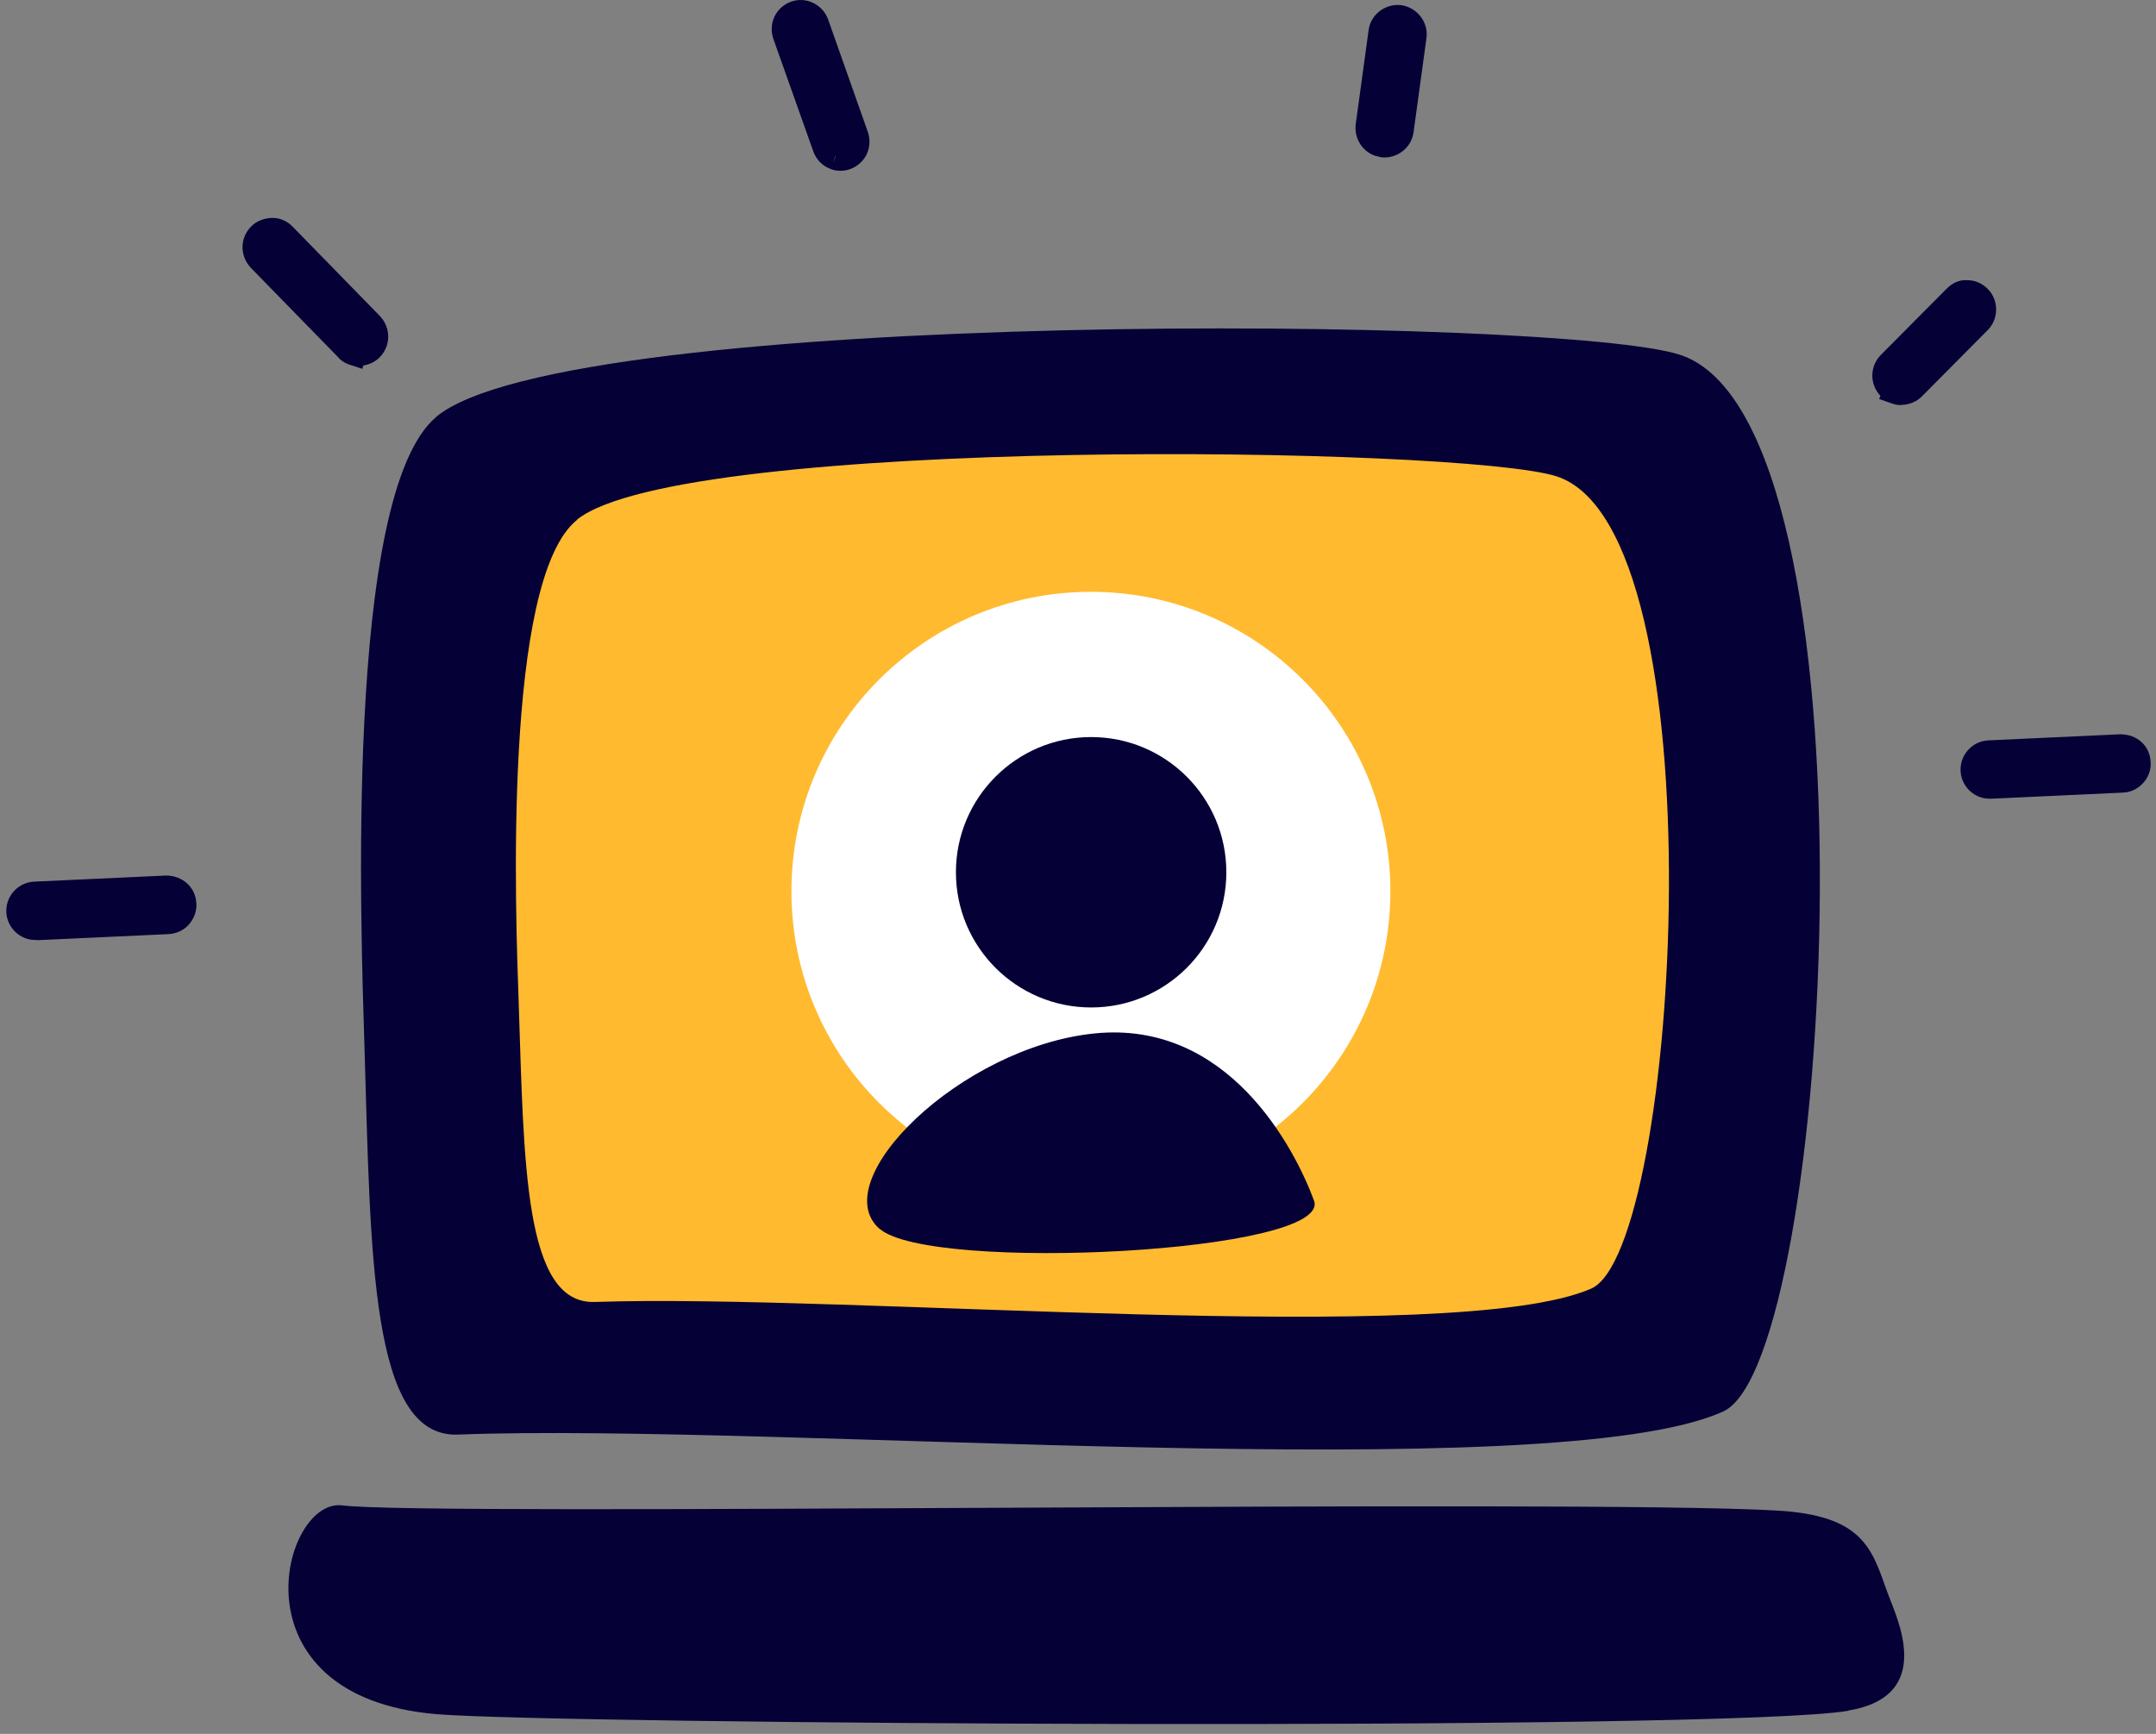 <svg width="92" height="74" viewBox="0 0 92 74" fill="none" xmlns="http://www.w3.org/2000/svg">
<rect x="0" y="0" width="92" height="74" fill="#808080" stroke="none"/>
<path d="M18.612 17.799C14.672 21.099 15.412 39.887 15.552 44.667C15.822 53.546 15.792 61.376 19.542 61.226C33.041 60.706 66.329 63.536 73.539 60.236C78.228 58.096 80.438 18.059 71.709 15.149C66.739 13.489 24.172 13.119 18.602 17.799H18.612Z" fill="#050036"/>
<path d="M24.622 22.189C21.452 24.738 22.002 39.047 22.132 42.747C22.362 49.617 22.352 55.676 25.382 55.566C36.261 55.196 62.1 57.536 67.899 54.996C71.679 53.346 73.459 22.598 66.419 20.329C62.41 19.039 29.102 18.579 24.622 22.178V22.189Z" fill="#FFBA2F"/>
<path d="M78.858 73.007C82.638 72.387 80.908 68.987 80.548 67.987C79.878 66.127 79.548 64.678 75.819 64.468C67.169 63.968 18.222 64.718 14.602 64.248C12.043 63.918 9.773 72.397 18.612 73.157C23.642 73.587 73.519 73.897 78.858 73.017V73.007Z" fill="#050036"/>
<path d="M46.55 50.816C53.608 50.816 59.33 45.095 59.33 38.037C59.33 30.98 53.608 25.258 46.55 25.258C39.493 25.258 33.771 30.98 33.771 38.037C33.771 45.095 39.493 50.816 46.55 50.816Z" fill="white"/>
<path d="M37.541 52.456C35.181 50.406 40.991 44.687 46.7 44.106C52.41 43.526 55.24 48.996 56.07 51.236C56.9 53.476 39.701 54.326 37.541 52.446V52.456Z" fill="#050036"/>
<path d="M46.561 42.997C49.747 42.997 52.33 40.414 52.33 37.227C52.33 34.041 49.747 31.457 46.561 31.457C43.374 31.457 40.791 34.041 40.791 37.227C40.791 40.414 43.374 42.997 46.561 42.997Z" fill="#050036"/>
<path d="M84.681 33.478C84.431 33.388 84.241 33.158 84.231 32.878C84.211 32.498 84.501 32.198 84.871 32.178L90.491 31.918C90.861 31.918 91.171 32.188 91.191 32.558C91.211 32.938 90.921 33.238 90.551 33.258L84.931 33.518C84.841 33.518 84.751 33.508 84.671 33.478H84.681Z" fill="#050036"/>
<path d="M84.961 34.088C84.761 34.088 84.621 34.068 84.491 34.018C84.011 33.848 83.681 33.398 83.661 32.898C83.631 32.218 84.161 31.628 84.851 31.598L90.471 31.338C91.211 31.338 91.741 31.838 91.771 32.528C91.791 32.868 91.671 33.188 91.441 33.428C91.221 33.668 90.911 33.818 90.581 33.828L84.961 34.088ZM90.511 32.488L84.901 32.748C84.841 32.748 84.801 32.788 84.801 32.848C84.801 32.898 84.831 32.928 84.861 32.938C84.861 32.938 84.881 32.938 84.931 32.938L90.521 32.678C90.521 32.678 90.621 32.628 90.621 32.578C90.621 32.508 90.561 32.478 90.511 32.478V32.488Z" fill="#050036"/>
<path d="M80.928 16.669C80.838 16.639 80.748 16.588 80.678 16.509C80.418 16.249 80.418 15.819 80.678 15.559L83.488 12.739C83.748 12.479 84.178 12.469 84.438 12.739C84.698 12.999 84.698 13.429 84.438 13.689L81.628 16.509C81.438 16.698 81.168 16.759 80.928 16.678V16.669Z" fill="#050036"/>
<path d="M81.138 17.289C80.998 17.289 80.868 17.269 80.728 17.219L80.188 17.029L80.238 16.889C79.778 16.409 79.778 15.629 80.258 15.149L83.058 12.329C83.298 12.089 83.598 11.929 83.958 11.959C84.288 11.959 84.598 12.099 84.828 12.339C85.048 12.559 85.178 12.879 85.178 13.209C85.178 13.539 85.048 13.859 84.818 14.089L82.018 16.909C81.788 17.149 81.458 17.279 81.128 17.279L81.138 17.289ZM83.478 12.739L83.888 13.149L81.078 15.969C81.078 15.969 81.038 16.069 81.078 16.109L81.138 16.129L81.208 16.109L84.018 13.289C84.018 13.289 84.048 13.189 84.018 13.149L83.478 12.739Z" fill="#050036"/>
<path d="M1.29 39.507C1.04 39.417 0.85 39.187 0.84 38.907C0.82 38.527 1.11 38.227 1.48 38.207L7.1 37.947C7.47 37.937 7.78 38.217 7.8 38.587C7.82 38.967 7.53 39.267 7.16 39.287L1.54 39.547C1.45 39.547 1.36 39.537 1.28 39.507H1.29Z" fill="#050036"/>
<path d="M1.57 40.117C1.37 40.117 1.23 40.097 1.1 40.047C0.62 39.877 0.29 39.427 0.27 38.927C0.24 38.247 0.77 37.657 1.46 37.627L7.08 37.367C7.79 37.367 8.349 37.867 8.379 38.557C8.399 38.887 8.28 39.207 8.06 39.457C7.84 39.707 7.53 39.847 7.19 39.867L1.57 40.127V40.117ZM1.48 38.957C1.48 38.957 1.5 38.957 1.55 38.957L7.14 38.697L7.24 38.597C7.24 38.527 7.17 38.487 7.13 38.497L1.52 38.757C1.52 38.757 1.42 38.787 1.42 38.857C1.42 38.907 1.45 38.937 1.48 38.947V38.957Z" fill="#050036"/>
<path d="M15.082 15.019C14.982 14.989 14.892 14.929 14.822 14.849L11.103 11.029C10.843 10.759 10.843 10.339 11.113 10.079C11.383 9.819 11.813 9.819 12.063 10.089L15.782 13.909C16.042 14.179 16.042 14.599 15.772 14.859C15.592 15.049 15.312 15.089 15.082 15.009V15.019Z" fill="#050036"/>
<path d="M15.452 15.739L14.902 15.559C14.692 15.489 14.522 15.369 14.393 15.209L10.703 11.429C10.223 10.919 10.233 10.149 10.723 9.659C10.963 9.419 11.293 9.309 11.623 9.299C11.953 9.299 12.263 9.439 12.493 9.679L16.212 13.489C16.692 13.999 16.682 14.769 16.192 15.259C16.012 15.439 15.762 15.559 15.502 15.599L15.462 15.739H15.452ZM15.242 14.449H15.382C15.432 14.399 15.412 14.339 15.382 14.299L11.663 10.489H11.523C11.523 10.489 11.493 10.589 11.523 10.629L15.242 14.439V14.449Z" fill="#050036"/>
<path d="M35.661 6.679C35.471 6.619 35.311 6.469 35.251 6.269L33.551 1.47C33.421 1.12 33.611 0.73 33.961 0.62C34.311 0.49 34.701 0.68 34.811 1.03L36.511 5.829C36.641 6.179 36.451 6.569 36.101 6.679C35.951 6.729 35.791 6.729 35.651 6.679H35.661Z" fill="#050036"/>
<path d="M35.871 7.289C35.731 7.289 35.591 7.269 35.461 7.219C35.101 7.089 34.821 6.809 34.701 6.449L33.001 1.66C32.891 1.34 32.911 1 33.051 0.7C33.201 0.4 33.451 0.18 33.761 0.07C34.071 -0.04 34.411 -0.02 34.711 0.13C35.011 0.28 35.231 0.53 35.341 0.84L37.031 5.629C37.141 5.949 37.121 6.289 36.981 6.589C36.831 6.889 36.581 7.109 36.271 7.219C36.131 7.269 35.991 7.289 35.851 7.289H35.871ZM34.141 1.16L34.091 1.28L35.791 6.079L35.551 6.969L35.831 6.139L35.751 6.409L35.841 6.139L35.961 6.089L34.261 1.21L34.141 1.16Z" fill="#050036"/>
<path d="M58.88 6.099C58.59 5.999 58.39 5.699 58.43 5.38L58.98 1.37C59.03 1 59.37 0.75 59.74 0.8C60.099 0.86 60.359 1.19 60.309 1.56L59.76 5.57C59.71 5.939 59.37 6.189 59 6.139C58.96 6.119 58.92 6.119 58.87 6.109L58.88 6.099Z" fill="#050036"/>
<path d="M59.09 6.719C59.04 6.719 58.98 6.719 58.92 6.709L58.81 6.679C58.81 6.679 58.73 6.659 58.68 6.649C58.12 6.459 57.78 5.889 57.85 5.309L58.4 1.29C58.49 0.61 59.12 0.14 59.8 0.22C60.48 0.33 60.959 0.95 60.87 1.62L60.319 5.639C60.239 6.259 59.7 6.719 59.08 6.719H59.09ZM59.06 5.559H59.1C59.1 5.559 59.19 5.539 59.19 5.489L59.739 1.47C59.739 1.41 59.7 1.37 59.65 1.36C59.6 1.35 59.56 1.39 59.55 1.44L59 5.459C59 5.459 59.02 5.549 59.06 5.559Z" fill="#050036"/>
</svg>
